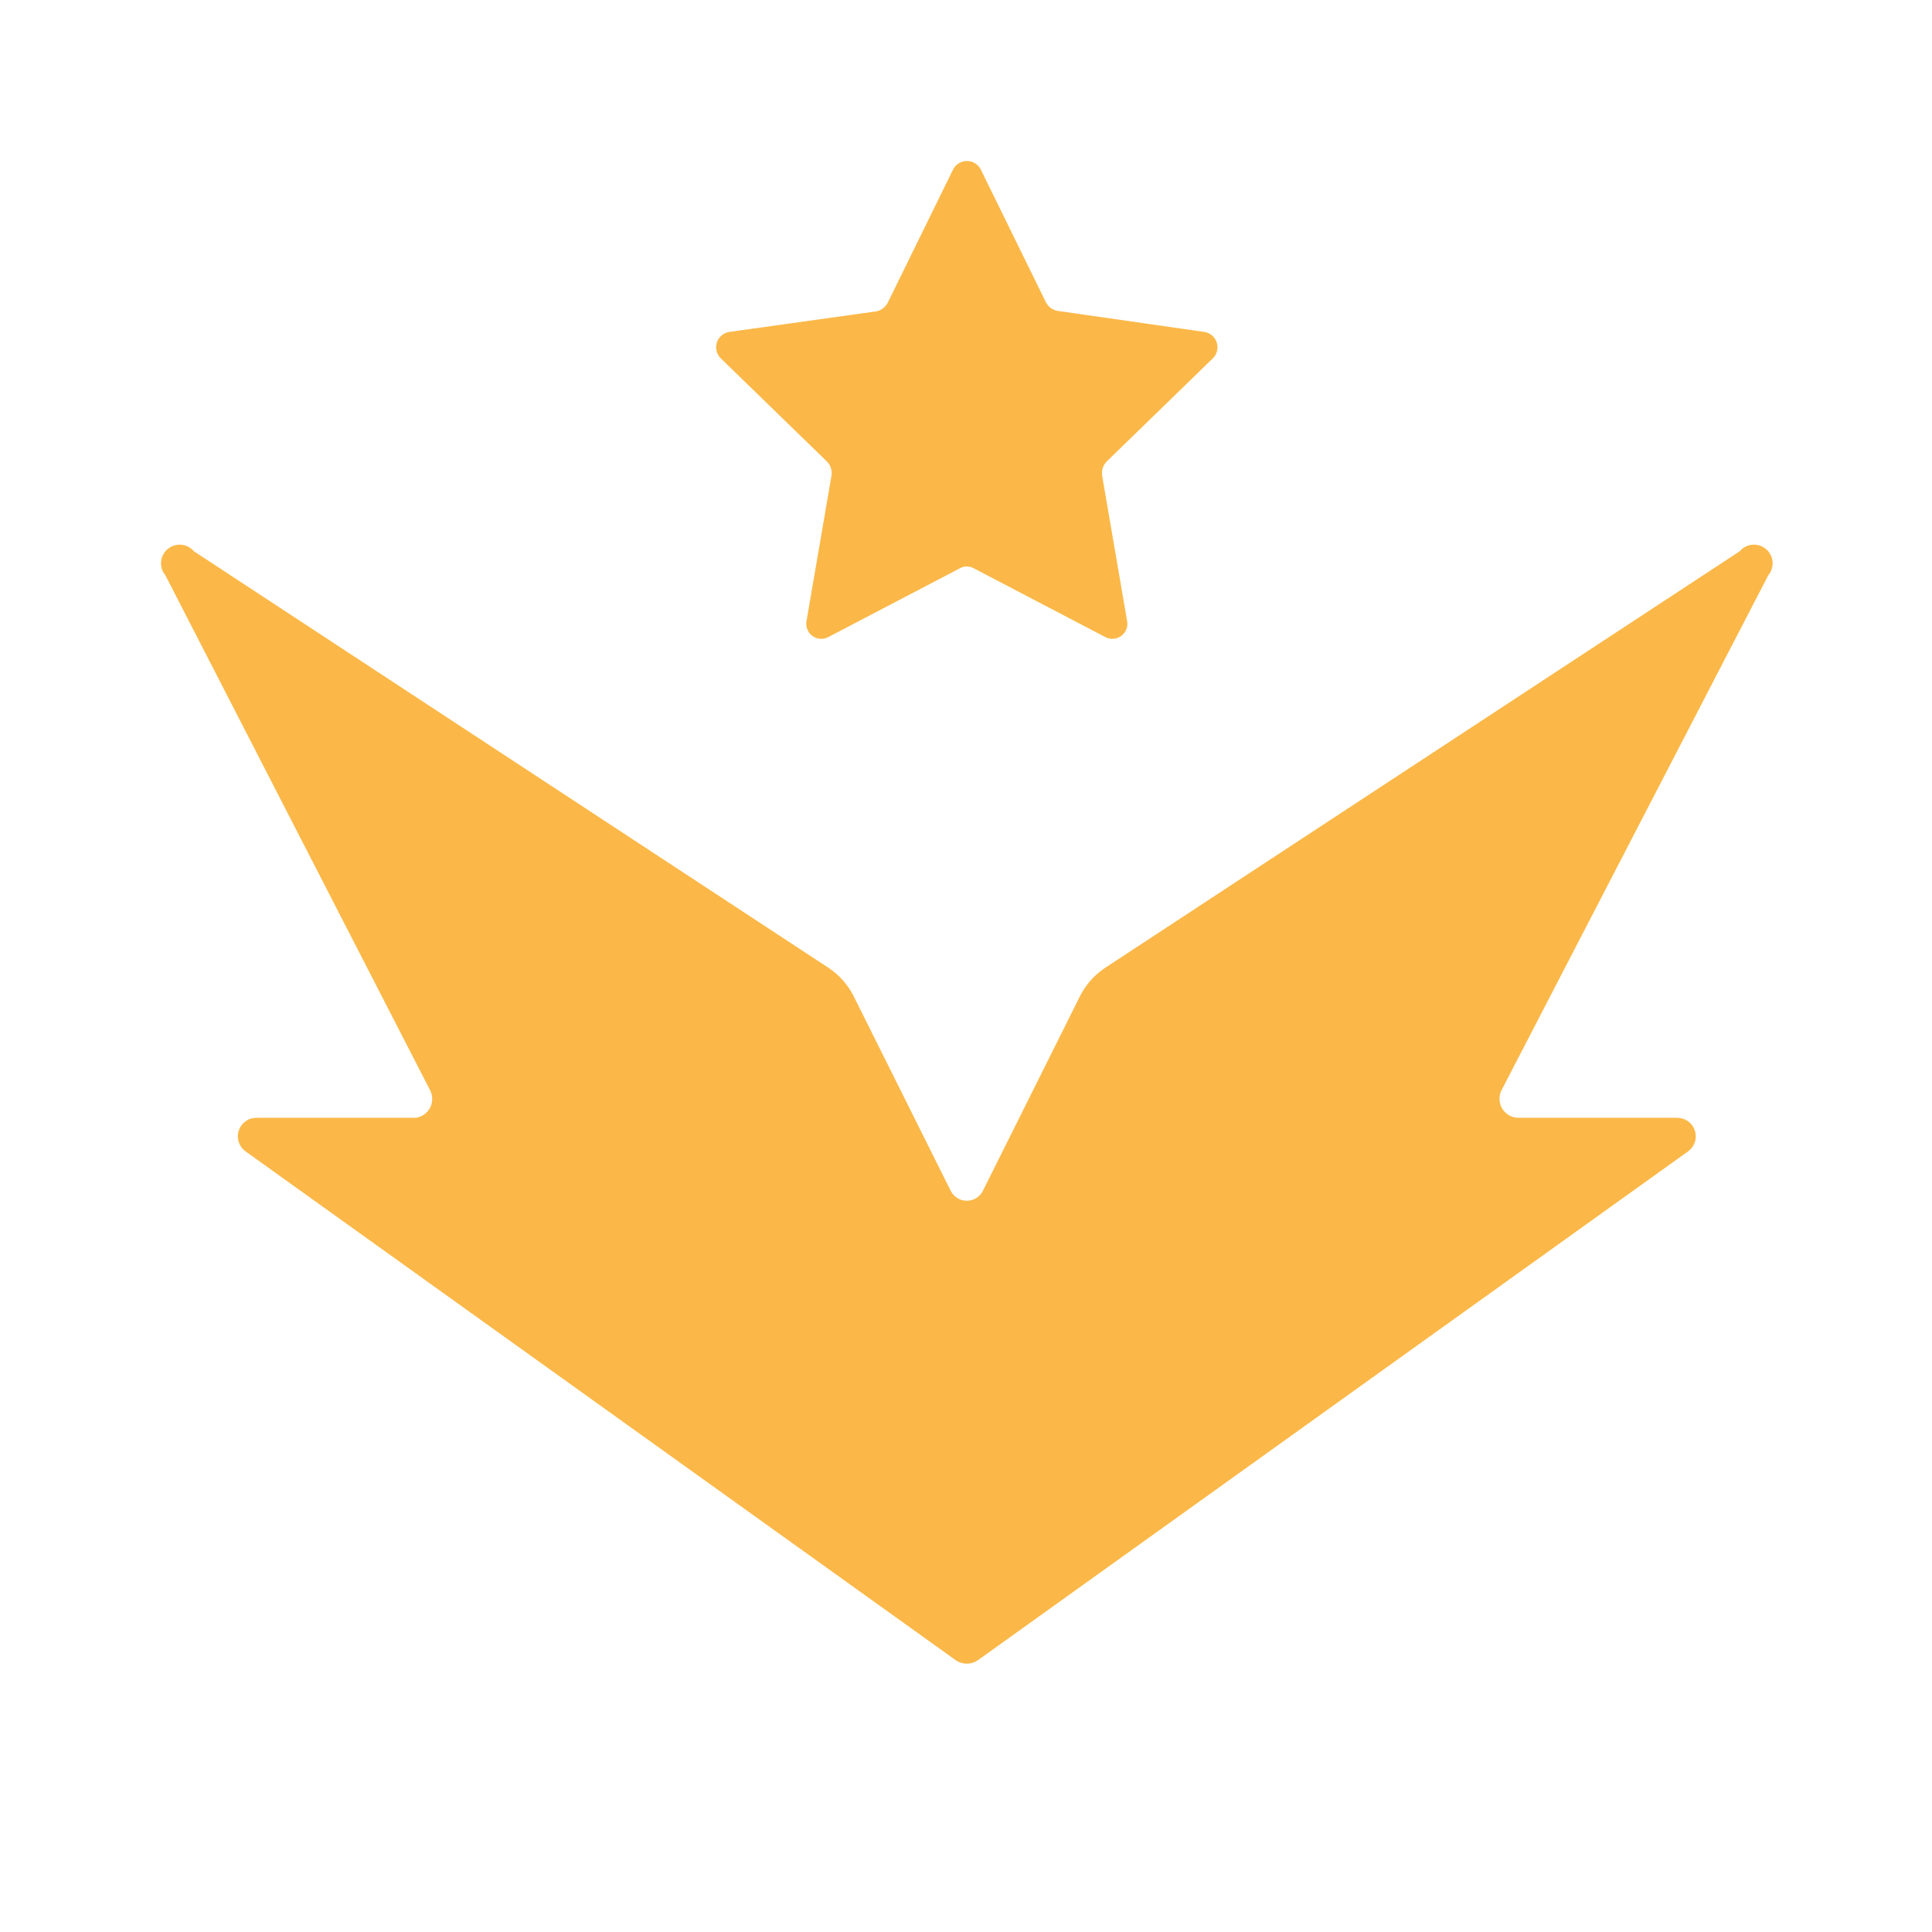 <svg width="72" height="72" viewBox="0 0 72 72" fill="none" xmlns="http://www.w3.org/2000/svg">
<path d="M64.833 20.545L41.201 36.057C40.795 36.322 40.467 36.689 40.249 37.121L36.646 44.345C36.594 44.465 36.508 44.567 36.398 44.639C36.289 44.71 36.161 44.748 36.03 44.748C35.899 44.748 35.771 44.71 35.662 44.639C35.553 44.567 35.466 44.465 35.414 44.345L31.811 37.121C31.594 36.689 31.265 36.322 30.86 36.057L7.228 20.545C7.109 20.404 6.939 20.316 6.755 20.3C6.571 20.284 6.389 20.342 6.248 20.461C6.106 20.58 6.018 20.75 6.003 20.934C5.987 21.117 6.045 21.3 6.164 21.441L16.038 40.649C16.086 40.75 16.11 40.86 16.107 40.971C16.105 41.083 16.076 41.192 16.023 41.29C15.97 41.389 15.895 41.473 15.804 41.537C15.712 41.6 15.607 41.642 15.497 41.657H9.561C9.414 41.656 9.271 41.701 9.152 41.786C9.033 41.872 8.944 41.993 8.898 42.132C8.852 42.272 8.852 42.422 8.898 42.561C8.943 42.701 9.031 42.822 9.15 42.908L35.62 61.873C35.74 61.956 35.884 62 36.03 62C36.177 62 36.32 61.956 36.441 61.873L62.91 42.908C63.029 42.822 63.117 42.701 63.163 42.561C63.208 42.422 63.208 42.272 63.162 42.132C63.116 41.993 63.028 41.872 62.908 41.786C62.789 41.701 62.646 41.656 62.499 41.657H56.563C56.447 41.653 56.333 41.619 56.232 41.56C56.131 41.501 56.046 41.418 55.985 41.318C55.924 41.218 55.889 41.105 55.882 40.988C55.876 40.872 55.898 40.755 55.947 40.649L65.897 21.441C66.016 21.3 66.073 21.117 66.058 20.934C66.042 20.75 65.954 20.58 65.813 20.461C65.672 20.342 65.489 20.284 65.305 20.3C65.122 20.316 64.952 20.404 64.833 20.545Z" fill="#FBB848"/>
<path d="M36.553 6.321L38.979 11.268C39.023 11.35 39.084 11.421 39.158 11.476C39.232 11.53 39.318 11.568 39.409 11.585L44.878 12.369C44.985 12.385 45.086 12.43 45.168 12.5C45.251 12.57 45.312 12.662 45.345 12.765C45.378 12.868 45.382 12.978 45.355 13.083C45.329 13.188 45.273 13.284 45.195 13.358L41.238 17.204C41.174 17.27 41.126 17.35 41.097 17.437C41.068 17.524 41.059 17.617 41.07 17.708L42.003 23.14C42.024 23.245 42.014 23.353 41.975 23.452C41.936 23.552 41.87 23.638 41.783 23.701C41.697 23.763 41.594 23.8 41.488 23.806C41.382 23.813 41.275 23.789 41.182 23.737L36.291 21.18C36.212 21.134 36.122 21.11 36.03 21.11C35.938 21.11 35.848 21.134 35.769 21.18L30.878 23.737C30.785 23.789 30.679 23.813 30.572 23.806C30.466 23.8 30.363 23.763 30.277 23.701C30.191 23.638 30.124 23.552 30.085 23.452C30.046 23.353 30.036 23.245 30.057 23.14L30.99 17.708C31.002 17.617 30.992 17.524 30.963 17.437C30.934 17.35 30.886 17.27 30.822 17.204L26.865 13.358C26.787 13.284 26.732 13.188 26.705 13.083C26.679 12.978 26.682 12.868 26.715 12.765C26.748 12.662 26.809 12.57 26.892 12.5C26.974 12.43 27.075 12.385 27.182 12.369L32.651 11.604C32.742 11.587 32.828 11.549 32.902 11.494C32.977 11.439 33.038 11.368 33.081 11.287L35.507 6.34C35.553 6.24 35.625 6.155 35.717 6.095C35.808 6.035 35.915 6.002 36.024 6C36.134 5.998 36.241 6.027 36.335 6.084C36.428 6.141 36.504 6.223 36.553 6.321Z" fill="#FBB848"/>
</svg>
